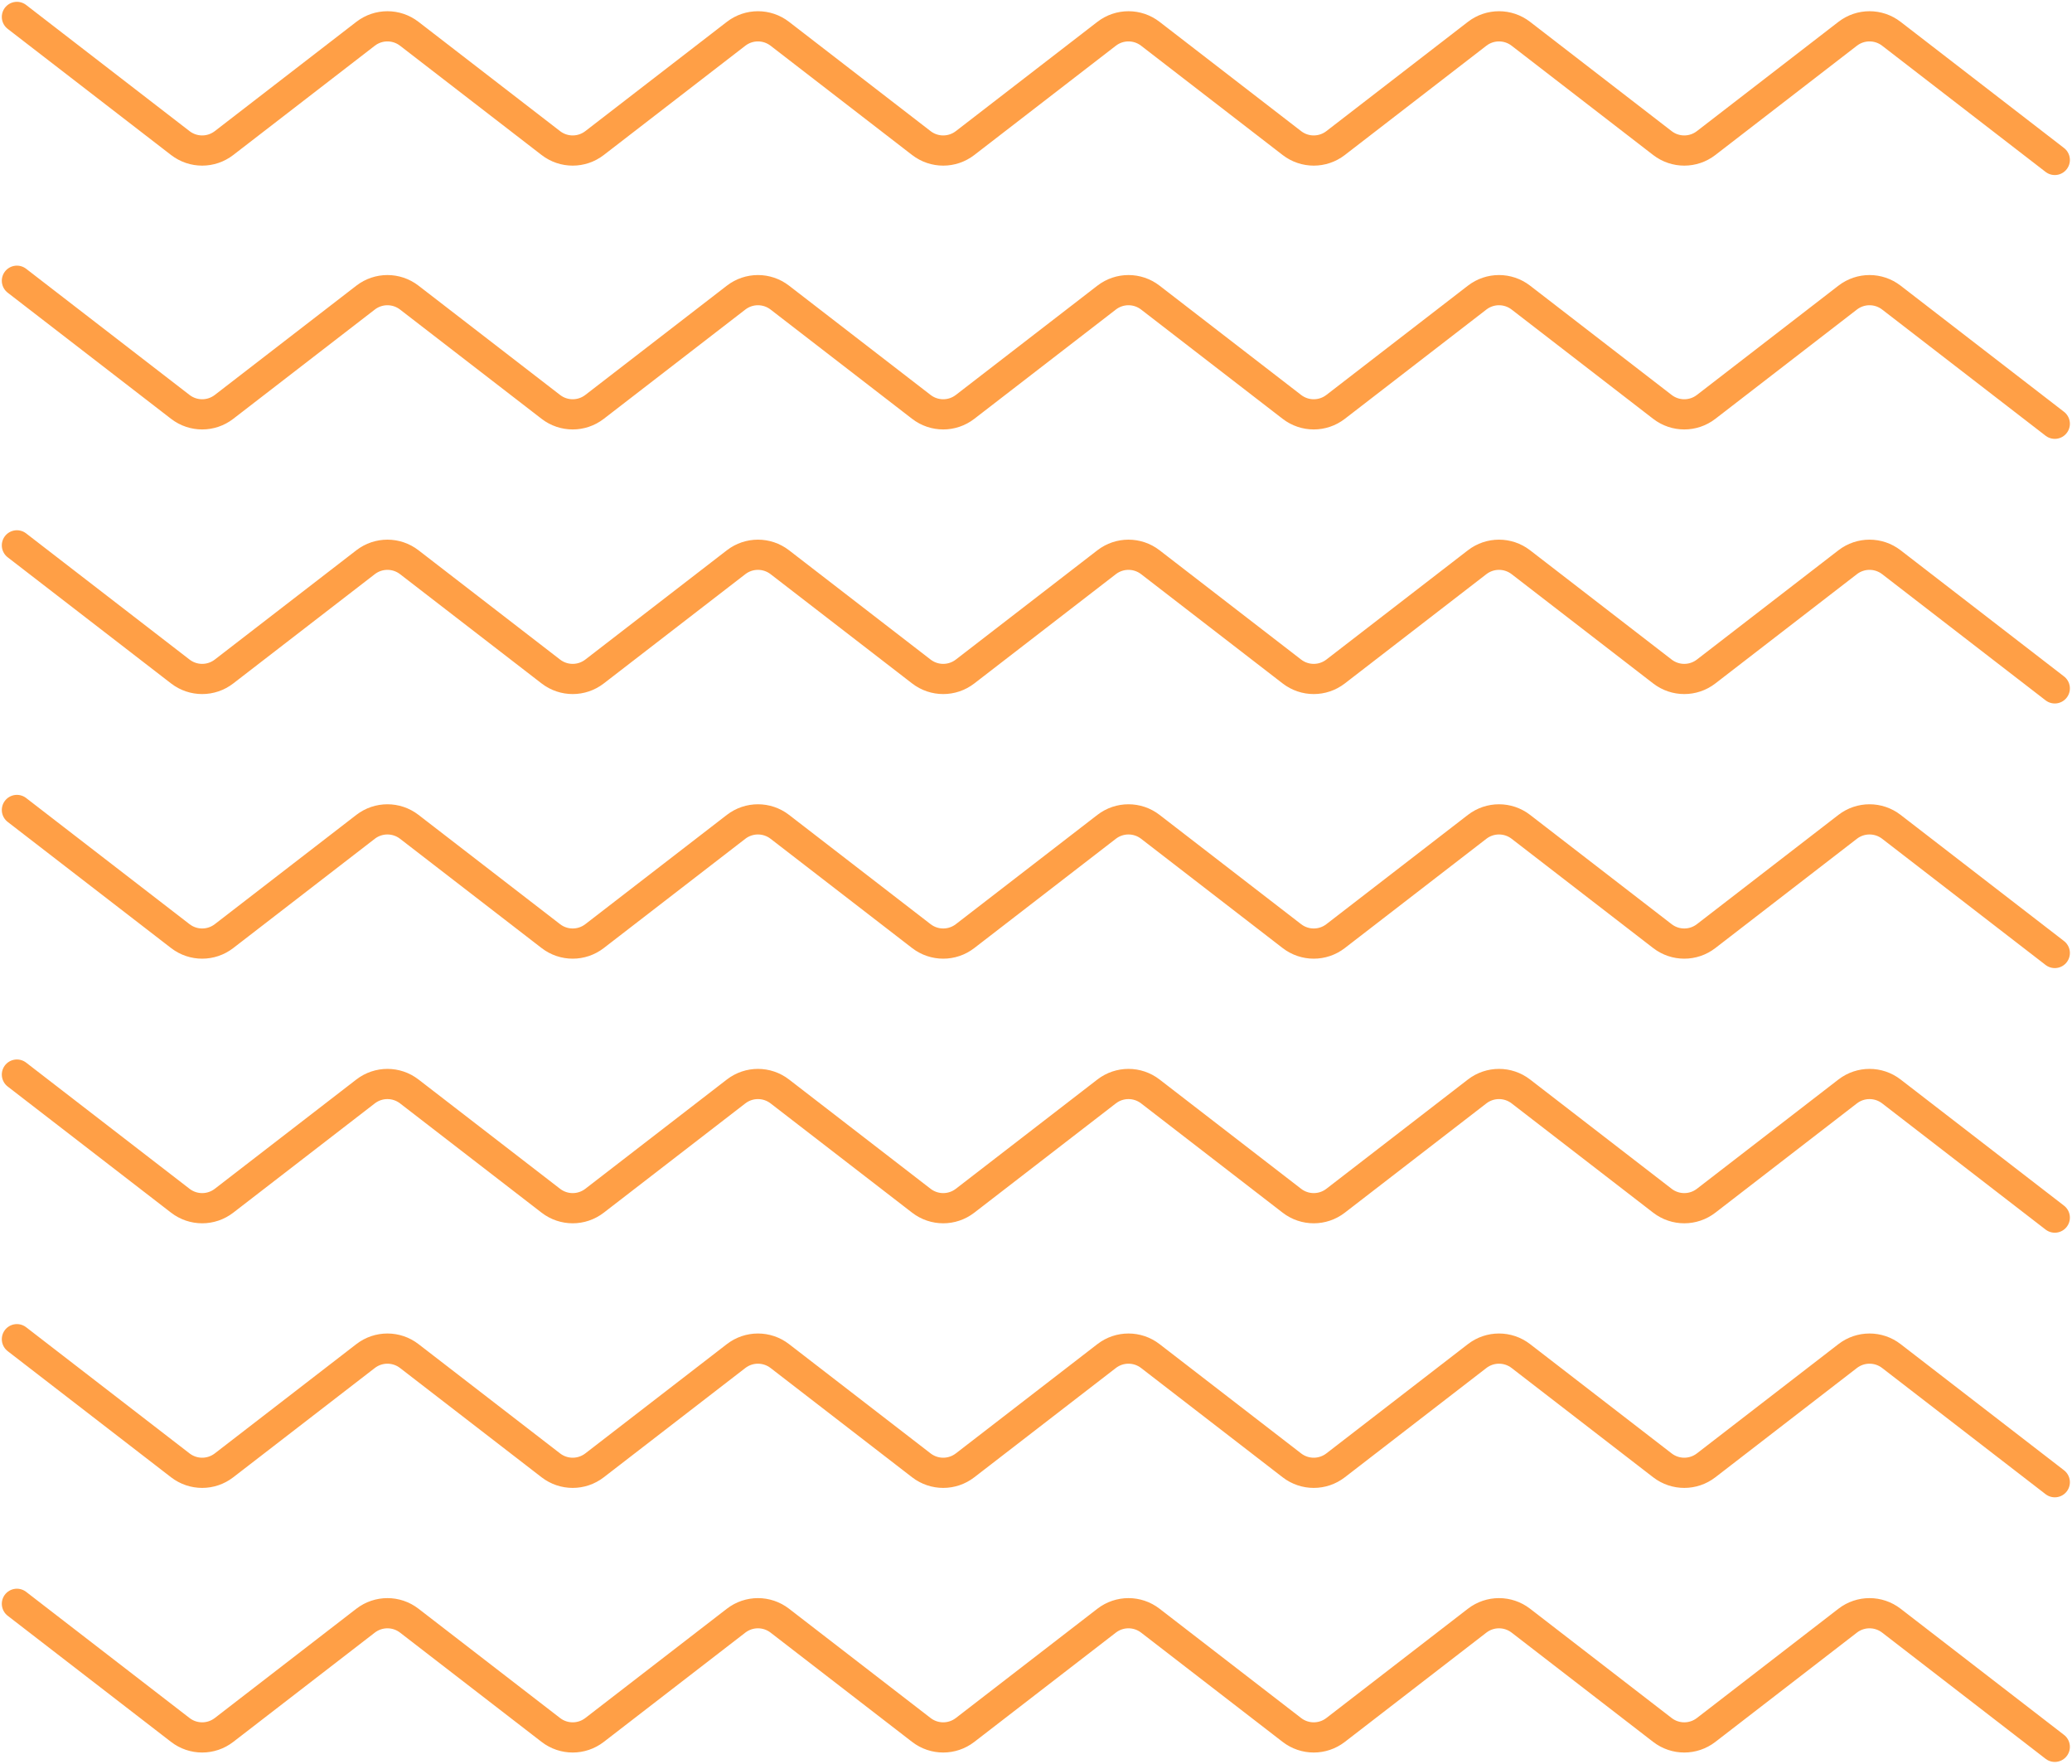 <?xml version="1.0" encoding="UTF-8"?><svg xmlns="http://www.w3.org/2000/svg" xmlns:xlink="http://www.w3.org/1999/xlink" fill="none" height="584.2" preserveAspectRatio="xMidYMid meet" style="fill: none;" version="1.0" viewBox="-0.6 -0.6 686.3 584.2" width="686.3" zoomAndPan="magnify"><path d="M680 52.369L625.873 10.586C621.61 7.295 615.663 7.295 611.4 10.586L564.509 46.783C560.246 50.074 554.3 50.074 550.037 46.783L503.145 10.586C498.882 7.295 492.936 7.295 488.673 10.586L441.782 46.783C437.519 50.074 431.572 50.074 427.309 46.783L380.418 10.586C376.155 7.295 370.209 7.295 365.946 10.586L319.054 46.783C314.791 50.074 308.845 50.074 304.582 46.783L257.691 10.586C253.428 7.295 247.481 7.295 243.218 10.586L196.327 46.783C192.064 50.074 186.118 50.074 181.855 46.783L134.963 10.586C130.701 7.295 124.754 7.295 120.491 10.586L73.6 46.783C69.337 50.074 63.391 50.074 59.127 46.783L5 5" stroke="#FF9F46" stroke-linecap="round" stroke-width="10"/><path d="M680 139.737L625.873 97.955C621.61 94.664 615.663 94.664 611.4 97.955L564.509 134.152C560.246 137.442 554.3 137.442 550.037 134.151L503.145 97.955C498.882 94.664 492.936 94.664 488.673 97.955L441.782 134.151C437.519 137.442 431.572 137.442 427.309 134.151L380.418 97.955C376.155 94.664 370.209 94.664 365.946 97.955L319.054 134.151C314.791 137.442 308.845 137.442 304.582 134.151L257.691 97.955C253.428 94.664 247.481 94.664 243.218 97.955L196.327 134.151C192.064 137.442 186.118 137.442 181.855 134.151L134.963 97.955C130.701 94.664 124.754 94.664 120.491 97.955L73.6 134.151C69.337 137.442 63.391 137.442 59.127 134.151L5 92.369" stroke="#FF9F46" stroke-linecap="round" stroke-width="10"/><path d="M680 227.369L625.873 185.586C621.61 182.295 615.663 182.295 611.4 185.586L564.509 221.783C560.246 225.074 554.3 225.074 550.037 221.783L503.145 185.586C498.882 182.295 492.936 182.295 488.673 185.586L441.782 221.783C437.519 225.074 431.572 225.074 427.309 221.783L380.418 185.586C376.155 182.295 370.209 182.295 365.946 185.586L319.054 221.783C314.791 225.074 308.845 225.074 304.582 221.783L257.691 185.586C253.428 182.295 247.481 182.295 243.218 185.586L196.327 221.783C192.064 225.073 186.118 225.073 181.855 221.783L134.963 185.586C130.701 182.295 124.754 182.295 120.491 185.586L73.6 221.783C69.337 225.073 63.391 225.073 59.127 221.783L5 180" stroke="#FF9F46" stroke-linecap="round" stroke-width="10"/><path d="M680 315L625.873 273.217C621.61 269.927 615.663 269.927 611.4 273.217L564.509 309.414C560.246 312.705 554.3 312.705 550.037 309.414L503.145 273.217C498.882 269.927 492.936 269.927 488.673 273.217L441.782 309.414C437.519 312.705 431.572 312.705 427.309 309.414L380.418 273.217C376.155 269.927 370.209 269.927 365.946 273.217L319.054 309.414C314.791 312.705 308.845 312.705 304.582 309.414L257.691 273.217C253.428 269.927 247.481 269.927 243.218 273.217L196.327 309.414C192.064 312.705 186.118 312.705 181.855 309.414L134.963 273.217C130.701 269.927 124.754 269.927 120.491 273.217L73.6 309.414C69.337 312.705 63.391 312.705 59.127 309.414L5 267.632" stroke="#FF9F46" stroke-linecap="round" stroke-width="10"/><path d="M680 402.631L625.873 360.849C621.61 357.558 615.663 357.558 611.4 360.849L564.509 397.046C560.246 400.336 554.3 400.336 550.037 397.046L503.145 360.849C498.882 357.558 492.936 357.558 488.673 360.849L441.782 397.046C437.519 400.336 431.572 400.336 427.309 397.046L380.418 360.849C376.155 357.558 370.209 357.558 365.946 360.849L319.054 397.046C314.791 400.336 308.845 400.336 304.582 397.046L257.691 360.849C253.428 357.558 247.481 357.558 243.218 360.849L196.327 397.046C192.064 400.336 186.118 400.336 181.855 397.046L134.963 360.849C130.701 357.558 124.754 357.558 120.491 360.849L73.6 397.046C69.337 400.336 63.391 400.336 59.127 397.046L5 355.263" stroke="#FF9F46" stroke-linecap="round" stroke-width="10"/><path d="M680 490.263L625.873 448.48C621.61 445.189 615.663 445.189 611.4 448.48L564.509 484.677C560.246 487.968 554.3 487.968 550.037 484.677L503.145 448.48C498.882 445.189 492.936 445.189 488.673 448.48L441.782 484.677C437.519 487.968 431.572 487.968 427.309 484.677L380.418 448.48C376.155 445.189 370.209 445.189 365.946 448.48L319.054 484.677C314.791 487.968 308.845 487.968 304.582 484.677L257.691 448.48C253.428 445.189 247.481 445.189 243.218 448.48L196.327 484.677C192.064 487.968 186.118 487.968 181.855 484.677L134.963 448.48C130.701 445.189 124.754 445.189 120.491 448.48L73.6 484.677C69.337 487.968 63.391 487.968 59.127 484.677L5 442.894" stroke="#FF9F46" stroke-linecap="round" stroke-width="10"/><path d="M680 577.894L625.873 536.111C621.61 532.821 615.663 532.821 611.4 536.111L564.509 572.308C560.246 575.599 554.3 575.599 550.037 572.308L503.145 536.111C498.882 532.821 492.936 532.821 488.673 536.111L441.782 572.308C437.519 575.599 431.572 575.599 427.309 572.308L380.418 536.111C376.155 532.821 370.209 532.821 365.946 536.111L319.054 572.308C314.791 575.599 308.845 575.599 304.582 572.308L257.691 536.111C253.428 532.821 247.481 532.821 243.218 536.111L196.327 572.308C192.064 575.599 186.118 575.599 181.855 572.308L134.963 536.111C130.701 532.821 124.754 532.821 120.491 536.111L73.6 572.308C69.337 575.599 63.391 575.599 59.127 572.308L5 530.526" stroke="#FF9F46" stroke-linecap="round" stroke-width="10"/></svg>